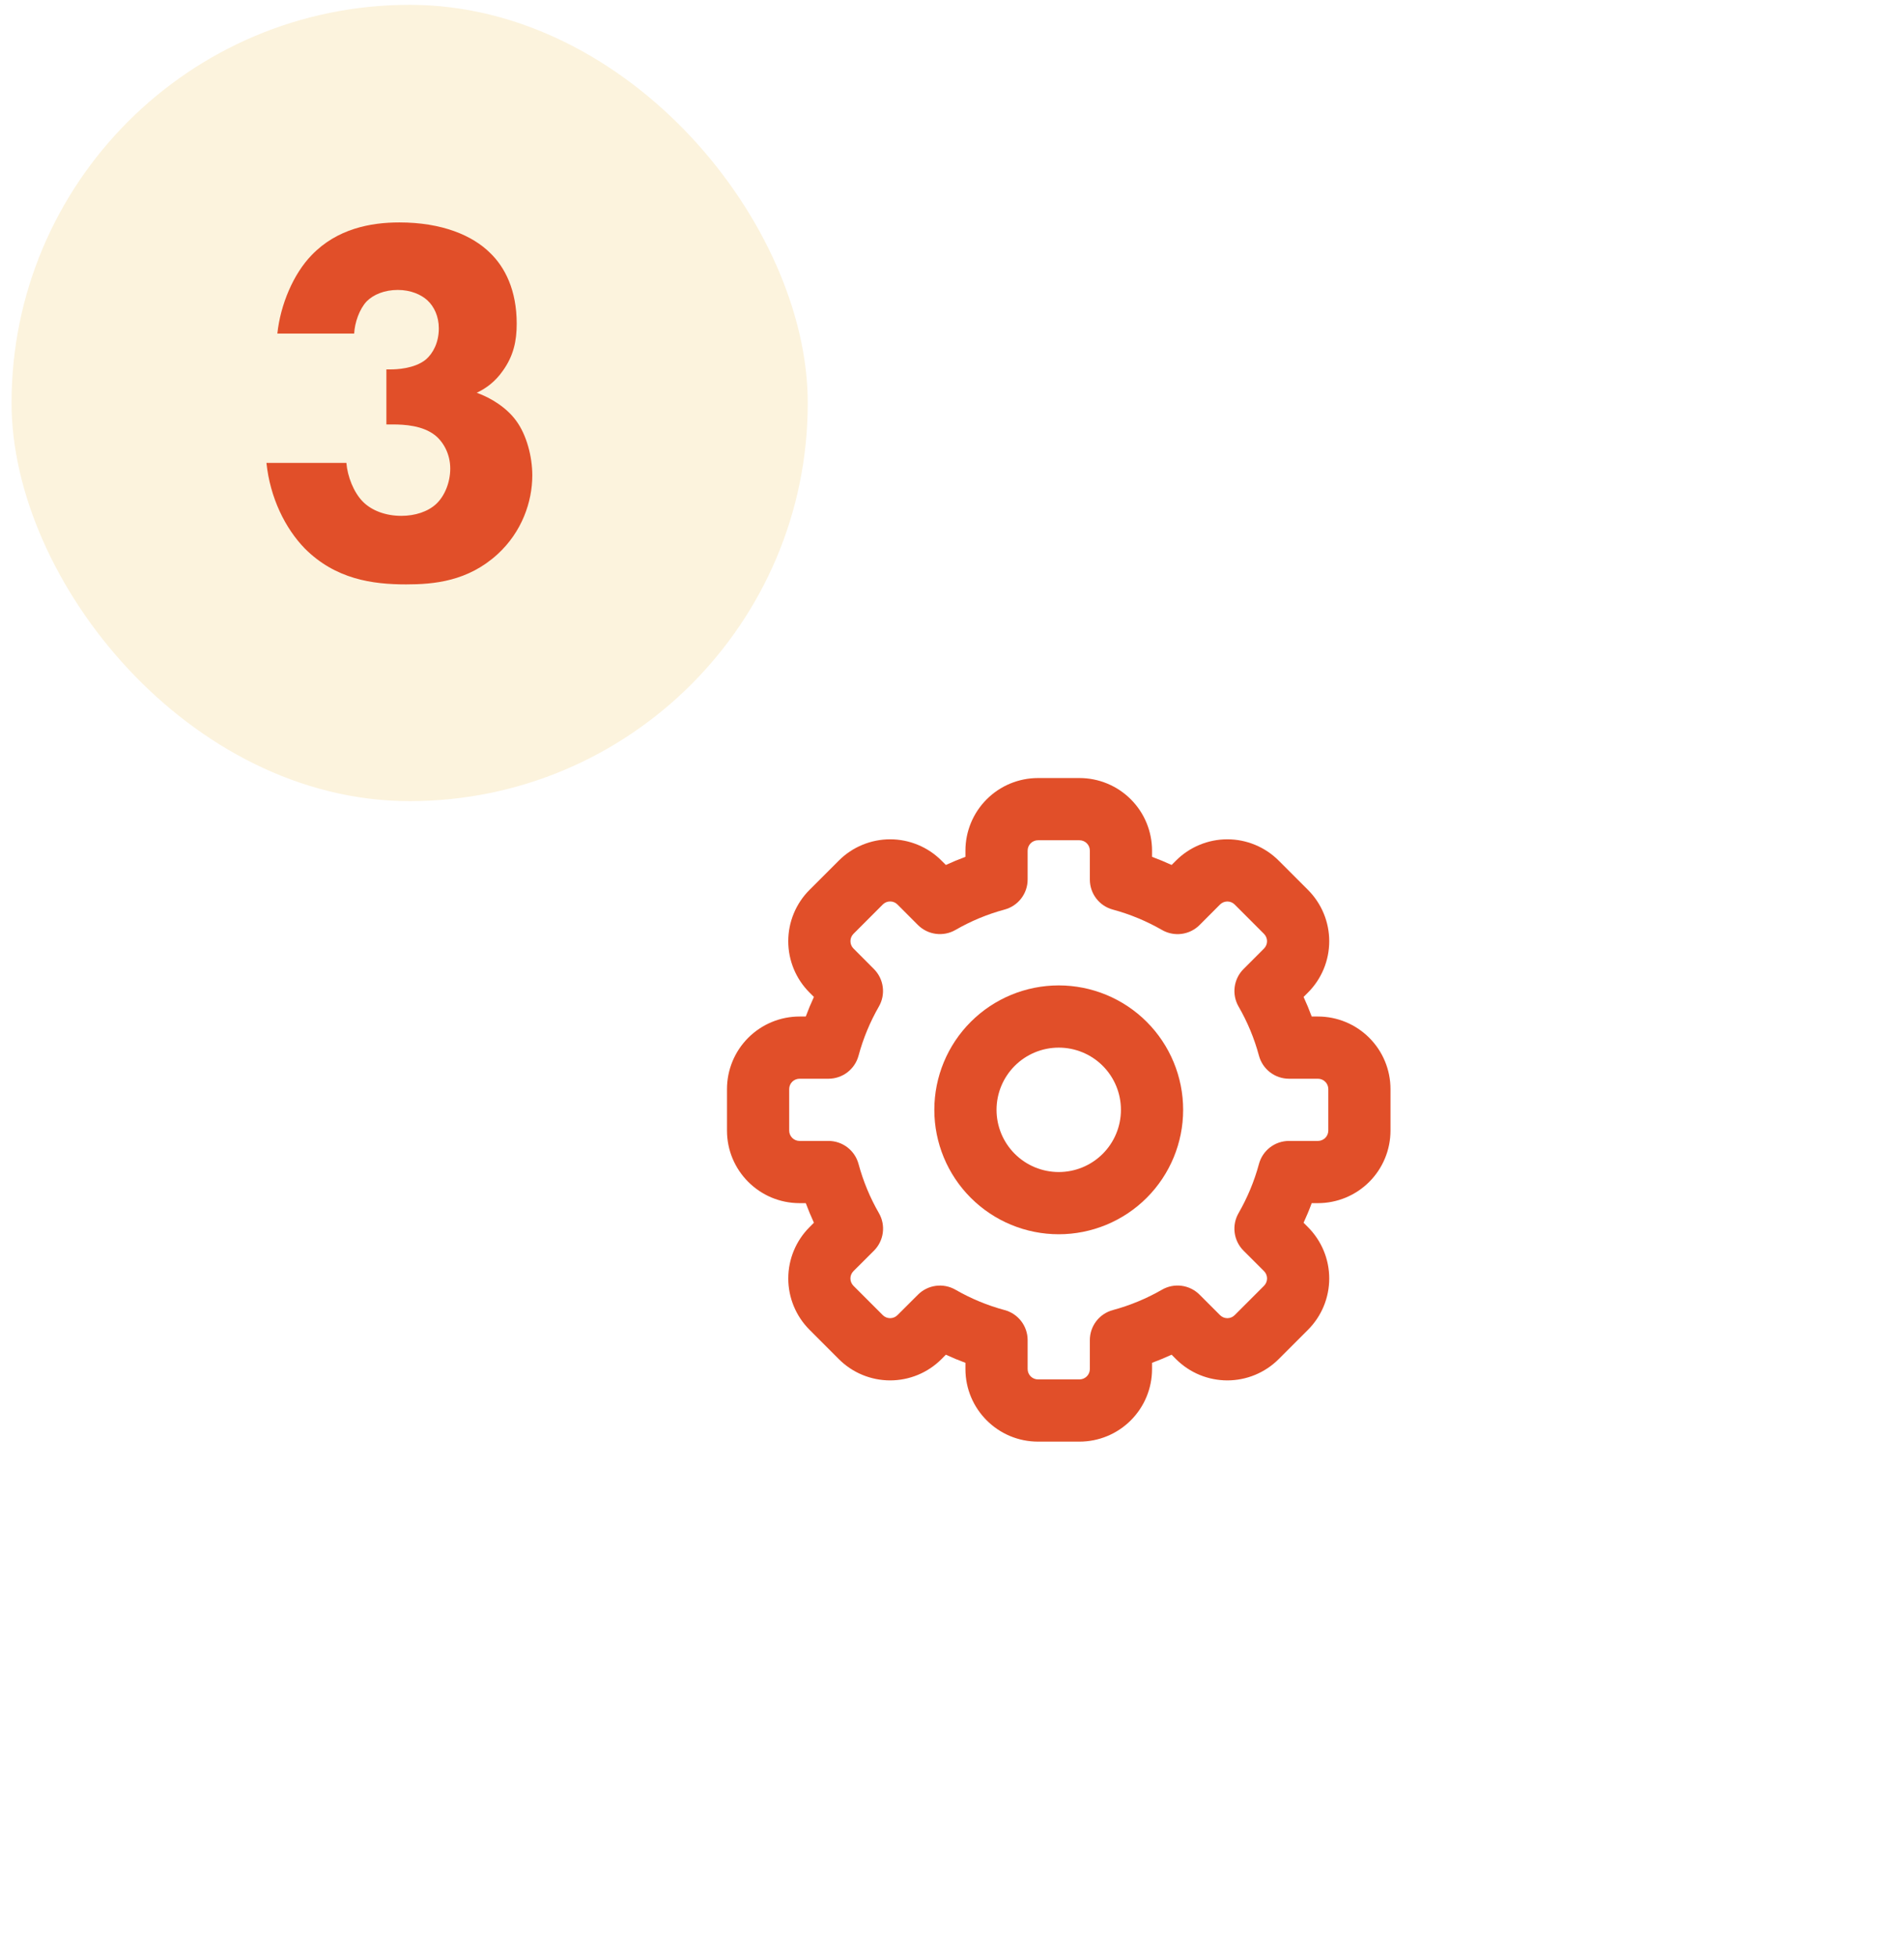 <svg width="110" height="113" viewBox="0 0 110 113" fill="none" xmlns="http://www.w3.org/2000/svg">
<g filter="url(#filter0_d_5027_8389)">
<rect x="23.667" y="23.279" width="75" height="75" rx="37.5" fill="white" shape-rendering="crispEdges"/>
<g clip-path="url(#clip0_5027_8389)">
<path fill-rule="evenodd" clip-rule="evenodd" d="M61.167 53.591C59.26 53.591 57.432 54.348 56.084 55.696C54.736 57.044 53.979 58.872 53.979 60.779C53.979 62.685 54.736 64.513 56.084 65.861C57.432 67.209 59.26 67.966 61.167 67.966C63.073 67.966 64.901 67.209 66.249 65.861C67.597 64.513 68.354 62.685 68.354 60.779C68.354 58.872 67.597 57.044 66.249 55.696C64.901 54.348 63.073 53.591 61.167 53.591ZM57.573 60.779C57.573 59.825 57.952 58.911 58.626 58.237C59.3 57.563 60.214 57.185 61.167 57.185C62.12 57.185 63.034 57.563 63.708 58.237C64.382 58.911 64.76 59.825 64.76 60.779C64.76 61.732 64.382 62.646 63.708 63.32C63.034 63.994 62.12 64.372 61.167 64.372C60.214 64.372 59.3 63.994 58.626 63.32C57.952 62.646 57.573 61.732 57.573 60.779Z" fill="#E14F29"/>
<path fill-rule="evenodd" clip-rule="evenodd" d="M59.969 41.612C58.857 41.612 57.79 42.053 57.004 42.84C56.218 43.626 55.776 44.693 55.776 45.804V46.164C55.393 46.308 55.014 46.463 54.645 46.633L54.391 46.38C54.002 45.99 53.54 45.681 53.031 45.471C52.522 45.26 51.977 45.151 51.426 45.151C50.876 45.151 50.331 45.26 49.822 45.471C49.313 45.681 48.851 45.99 48.462 46.38L46.768 48.073C46.378 48.463 46.069 48.925 45.859 49.434C45.648 49.942 45.54 50.488 45.54 51.038C45.54 51.589 45.648 52.134 45.859 52.643C46.069 53.151 46.378 53.614 46.768 54.003L47.022 54.257C46.85 54.628 46.694 55.005 46.552 55.388H46.193C45.642 55.388 45.097 55.496 44.588 55.707C44.08 55.918 43.617 56.227 43.228 56.616C42.442 57.402 42 58.469 42 59.581V61.976C42 64.291 43.878 66.169 46.193 66.169H46.552C46.696 66.552 46.852 66.931 47.022 67.3L46.768 67.556C45.982 68.343 45.541 69.409 45.541 70.52C45.541 71.631 45.982 72.697 46.768 73.484L48.462 75.18C48.851 75.569 49.313 75.878 49.822 76.089C50.331 76.299 50.876 76.408 51.426 76.408C51.977 76.408 52.522 76.299 53.031 76.089C53.54 75.878 54.002 75.569 54.391 75.18L54.645 74.924C55.014 75.094 55.393 75.252 55.776 75.393V75.752C55.776 78.067 57.654 79.945 59.969 79.945H62.365C63.477 79.945 64.543 79.503 65.329 78.717C66.116 77.931 66.557 76.864 66.557 75.752V75.393C66.941 75.249 67.319 75.094 67.688 74.924L67.942 75.18C68.331 75.569 68.794 75.878 69.302 76.089C69.811 76.299 70.356 76.408 70.907 76.408C71.458 76.408 72.003 76.299 72.511 76.089C73.02 75.878 73.483 75.569 73.872 75.18L75.566 73.486C75.955 73.097 76.264 72.634 76.475 72.126C76.685 71.617 76.794 71.072 76.794 70.521C76.794 69.971 76.685 69.425 76.475 68.917C76.264 68.408 75.955 67.946 75.566 67.556L75.312 67.3C75.482 66.931 75.64 66.555 75.781 66.169H76.141C77.253 66.169 78.319 65.727 79.105 64.941C79.892 64.155 80.333 63.088 80.333 61.976V59.581C80.333 58.469 79.892 57.402 79.105 56.616C78.319 55.83 77.253 55.388 76.141 55.388H75.781C75.64 55.005 75.483 54.628 75.312 54.257L75.566 54.003C75.955 53.614 76.264 53.151 76.475 52.643C76.685 52.134 76.794 51.589 76.794 51.038C76.794 50.488 76.685 49.942 76.475 49.434C76.264 48.925 75.955 48.463 75.566 48.073L73.872 46.38C73.483 45.99 73.02 45.681 72.511 45.471C72.003 45.26 71.458 45.151 70.907 45.151C70.356 45.151 69.811 45.26 69.302 45.471C68.794 45.681 68.331 45.99 67.942 46.38L67.688 46.633C67.317 46.462 66.94 46.306 66.557 46.164V45.804C66.557 45.254 66.449 44.709 66.238 44.2C66.028 43.691 65.719 43.229 65.329 42.84C64.94 42.45 64.478 42.142 63.969 41.931C63.46 41.72 62.915 41.612 62.365 41.612H59.969ZM59.37 45.804C59.37 45.646 59.433 45.493 59.545 45.381C59.658 45.269 59.81 45.206 59.969 45.206H62.365C62.523 45.206 62.676 45.269 62.788 45.381C62.901 45.493 62.964 45.646 62.964 45.804V47.477C62.964 48.289 63.507 49.001 64.293 49.211C65.299 49.482 66.251 49.882 67.135 50.39C67.477 50.587 67.876 50.666 68.268 50.614C68.66 50.562 69.023 50.383 69.303 50.103L70.484 48.919C70.54 48.863 70.606 48.819 70.679 48.789C70.751 48.759 70.829 48.743 70.908 48.743C70.987 48.743 71.065 48.759 71.138 48.789C71.21 48.819 71.277 48.863 71.332 48.919L73.026 50.615C73.138 50.728 73.201 50.88 73.201 51.038C73.201 51.197 73.138 51.349 73.026 51.461L71.843 52.645C71.563 52.924 71.384 53.287 71.332 53.679C71.28 54.07 71.358 54.468 71.555 54.81C72.065 55.694 72.465 56.648 72.734 57.652C72.837 58.033 73.062 58.37 73.376 58.611C73.689 58.851 74.073 58.981 74.468 58.982H76.141C76.299 58.982 76.452 59.045 76.564 59.157C76.677 59.269 76.74 59.422 76.74 59.581V61.976C76.74 62.135 76.677 62.288 76.564 62.4C76.452 62.512 76.299 62.575 76.141 62.575H74.468C74.073 62.575 73.689 62.706 73.376 62.946C73.062 63.187 72.837 63.523 72.734 63.905C72.463 64.911 72.063 65.862 71.555 66.746C71.358 67.089 71.279 67.487 71.331 67.879C71.383 68.271 71.563 68.635 71.843 68.915L73.026 70.096C73.082 70.151 73.126 70.218 73.156 70.29C73.186 70.363 73.202 70.441 73.202 70.52C73.202 70.599 73.186 70.677 73.156 70.749C73.126 70.822 73.082 70.888 73.026 70.944L71.332 72.638C71.277 72.694 71.21 72.738 71.138 72.768C71.065 72.798 70.987 72.814 70.908 72.814C70.829 72.814 70.751 72.798 70.679 72.768C70.606 72.738 70.54 72.694 70.484 72.638L69.3 71.454C69.021 71.175 68.658 70.996 68.266 70.944C67.875 70.892 67.477 70.97 67.135 71.167C66.243 71.681 65.287 72.077 64.293 72.346C63.912 72.448 63.575 72.674 63.334 72.987C63.094 73.301 62.964 73.685 62.964 74.08V75.752C62.964 75.911 62.901 76.064 62.788 76.176C62.676 76.288 62.523 76.351 62.365 76.351H59.969C59.81 76.351 59.658 76.288 59.545 76.176C59.433 76.064 59.37 75.911 59.37 75.752V74.08C59.37 73.685 59.239 73.301 58.999 72.987C58.759 72.674 58.422 72.448 58.04 72.346C57.046 72.078 56.091 71.683 55.199 71.169C54.856 70.972 54.459 70.894 54.067 70.946C53.675 70.998 53.312 71.177 53.033 71.457L51.849 72.638C51.794 72.694 51.728 72.738 51.655 72.768C51.582 72.798 51.504 72.814 51.425 72.814C51.346 72.814 51.268 72.798 51.196 72.768C51.123 72.738 51.057 72.694 51.001 72.638L49.307 70.944C49.252 70.888 49.207 70.822 49.177 70.749C49.147 70.677 49.131 70.599 49.131 70.52C49.131 70.441 49.147 70.363 49.177 70.29C49.207 70.218 49.252 70.151 49.307 70.096L50.491 68.915C50.771 68.635 50.95 68.271 51.002 67.879C51.054 67.487 50.976 67.089 50.778 66.746C50.264 65.854 49.868 64.899 49.6 63.905C49.497 63.523 49.271 63.187 48.958 62.946C48.644 62.706 48.26 62.575 47.865 62.575H46.193C46.034 62.575 45.882 62.512 45.769 62.4C45.657 62.288 45.594 62.135 45.594 61.976V59.581C45.594 59.422 45.657 59.269 45.769 59.157C45.882 59.045 46.034 58.982 46.193 58.982H47.865C48.26 58.981 48.644 58.851 48.958 58.611C49.271 58.37 49.497 58.033 49.6 57.652C49.87 56.646 50.27 55.694 50.776 54.81C50.973 54.468 51.051 54.07 50.999 53.679C50.947 53.287 50.768 52.924 50.489 52.645L49.307 51.459C49.195 51.346 49.133 51.194 49.133 51.036C49.133 50.877 49.195 50.725 49.307 50.613L51.001 48.917C51.057 48.861 51.123 48.817 51.196 48.786C51.268 48.756 51.346 48.741 51.425 48.741C51.504 48.741 51.582 48.756 51.655 48.786C51.728 48.817 51.794 48.861 51.849 48.917L53.03 50.1C53.605 50.675 54.494 50.793 55.199 50.388C56.091 49.873 57.046 49.477 58.04 49.209C58.422 49.106 58.759 48.881 58.999 48.567C59.239 48.254 59.37 47.87 59.37 47.474V45.804Z" fill="#E14F29"/>
</g>
</g>
<rect x="0.667" y="0.279" width="46" height="46" rx="23" fill="#FCF3DD"/>
<path d="M20.462 19.269C20.492 18.639 20.762 17.859 21.183 17.409C21.573 17.019 22.203 16.749 22.983 16.749C23.733 16.749 24.332 17.019 24.692 17.349C25.082 17.709 25.352 18.279 25.352 18.969C25.352 19.779 25.023 20.409 24.602 20.769C23.942 21.309 22.863 21.339 22.593 21.339H22.323V24.519H22.683C23.372 24.519 24.422 24.579 25.142 25.149C25.622 25.539 26.012 26.229 26.012 27.069C26.012 27.879 25.683 28.659 25.203 29.109C24.723 29.559 23.973 29.799 23.192 29.799C22.233 29.799 21.453 29.469 20.973 28.989C20.433 28.449 20.073 27.519 20.012 26.739H15.393C15.602 28.749 16.473 30.519 17.613 31.689C19.383 33.459 21.512 33.759 23.462 33.759C25.082 33.759 27.032 33.579 28.742 32.019C30.152 30.729 30.753 28.989 30.753 27.459C30.753 26.379 30.422 25.119 29.823 24.309C29.282 23.559 28.383 22.989 27.543 22.689C28.113 22.419 28.622 22.029 29.043 21.429C29.672 20.559 29.852 19.689 29.852 18.699C29.852 16.749 29.163 15.429 28.323 14.619C27.302 13.599 25.532 12.849 23.073 12.849C21.422 12.849 19.473 13.209 18.003 14.739C16.953 15.819 16.203 17.589 16.023 19.269H20.462Z" fill="#E14F29"/>
<defs>
<filter id="filter0_d_5027_8389" x="12.556" y="15.501" width="97.222" height="97.222" filterUnits="userSpaceOnUse" color-interpolation-filters="sRGB">
<feFlood flood-opacity="0" result="BackgroundImageFix"/>
<feColorMatrix in="SourceAlpha" type="matrix" values="0 0 0 0 0 0 0 0 0 0 0 0 0 0 0 0 0 0 127 0" result="hardAlpha"/>
<feOffset dy="3.333"/>
<feGaussianBlur stdDeviation="5.556"/>
<feComposite in2="hardAlpha" operator="out"/>
<feColorMatrix type="matrix" values="0 0 0 0 0.996 0 0 0 0 0.298 0 0 0 0 0.004 0 0 0 0.25 0"/>
<feBlend mode="normal" in2="BackgroundImageFix" result="effect1_dropShadow_5027_8389"/>
<feBlend mode="normal" in="SourceGraphic" in2="effect1_dropShadow_5027_8389" result="shape"/>
</filter>
<clipPath id="clip0_5027_8389">
<rect width="38.333" height="38.333" fill="white" transform="translate(42 41.612)"/>
</clipPath>
</defs>
</svg>
